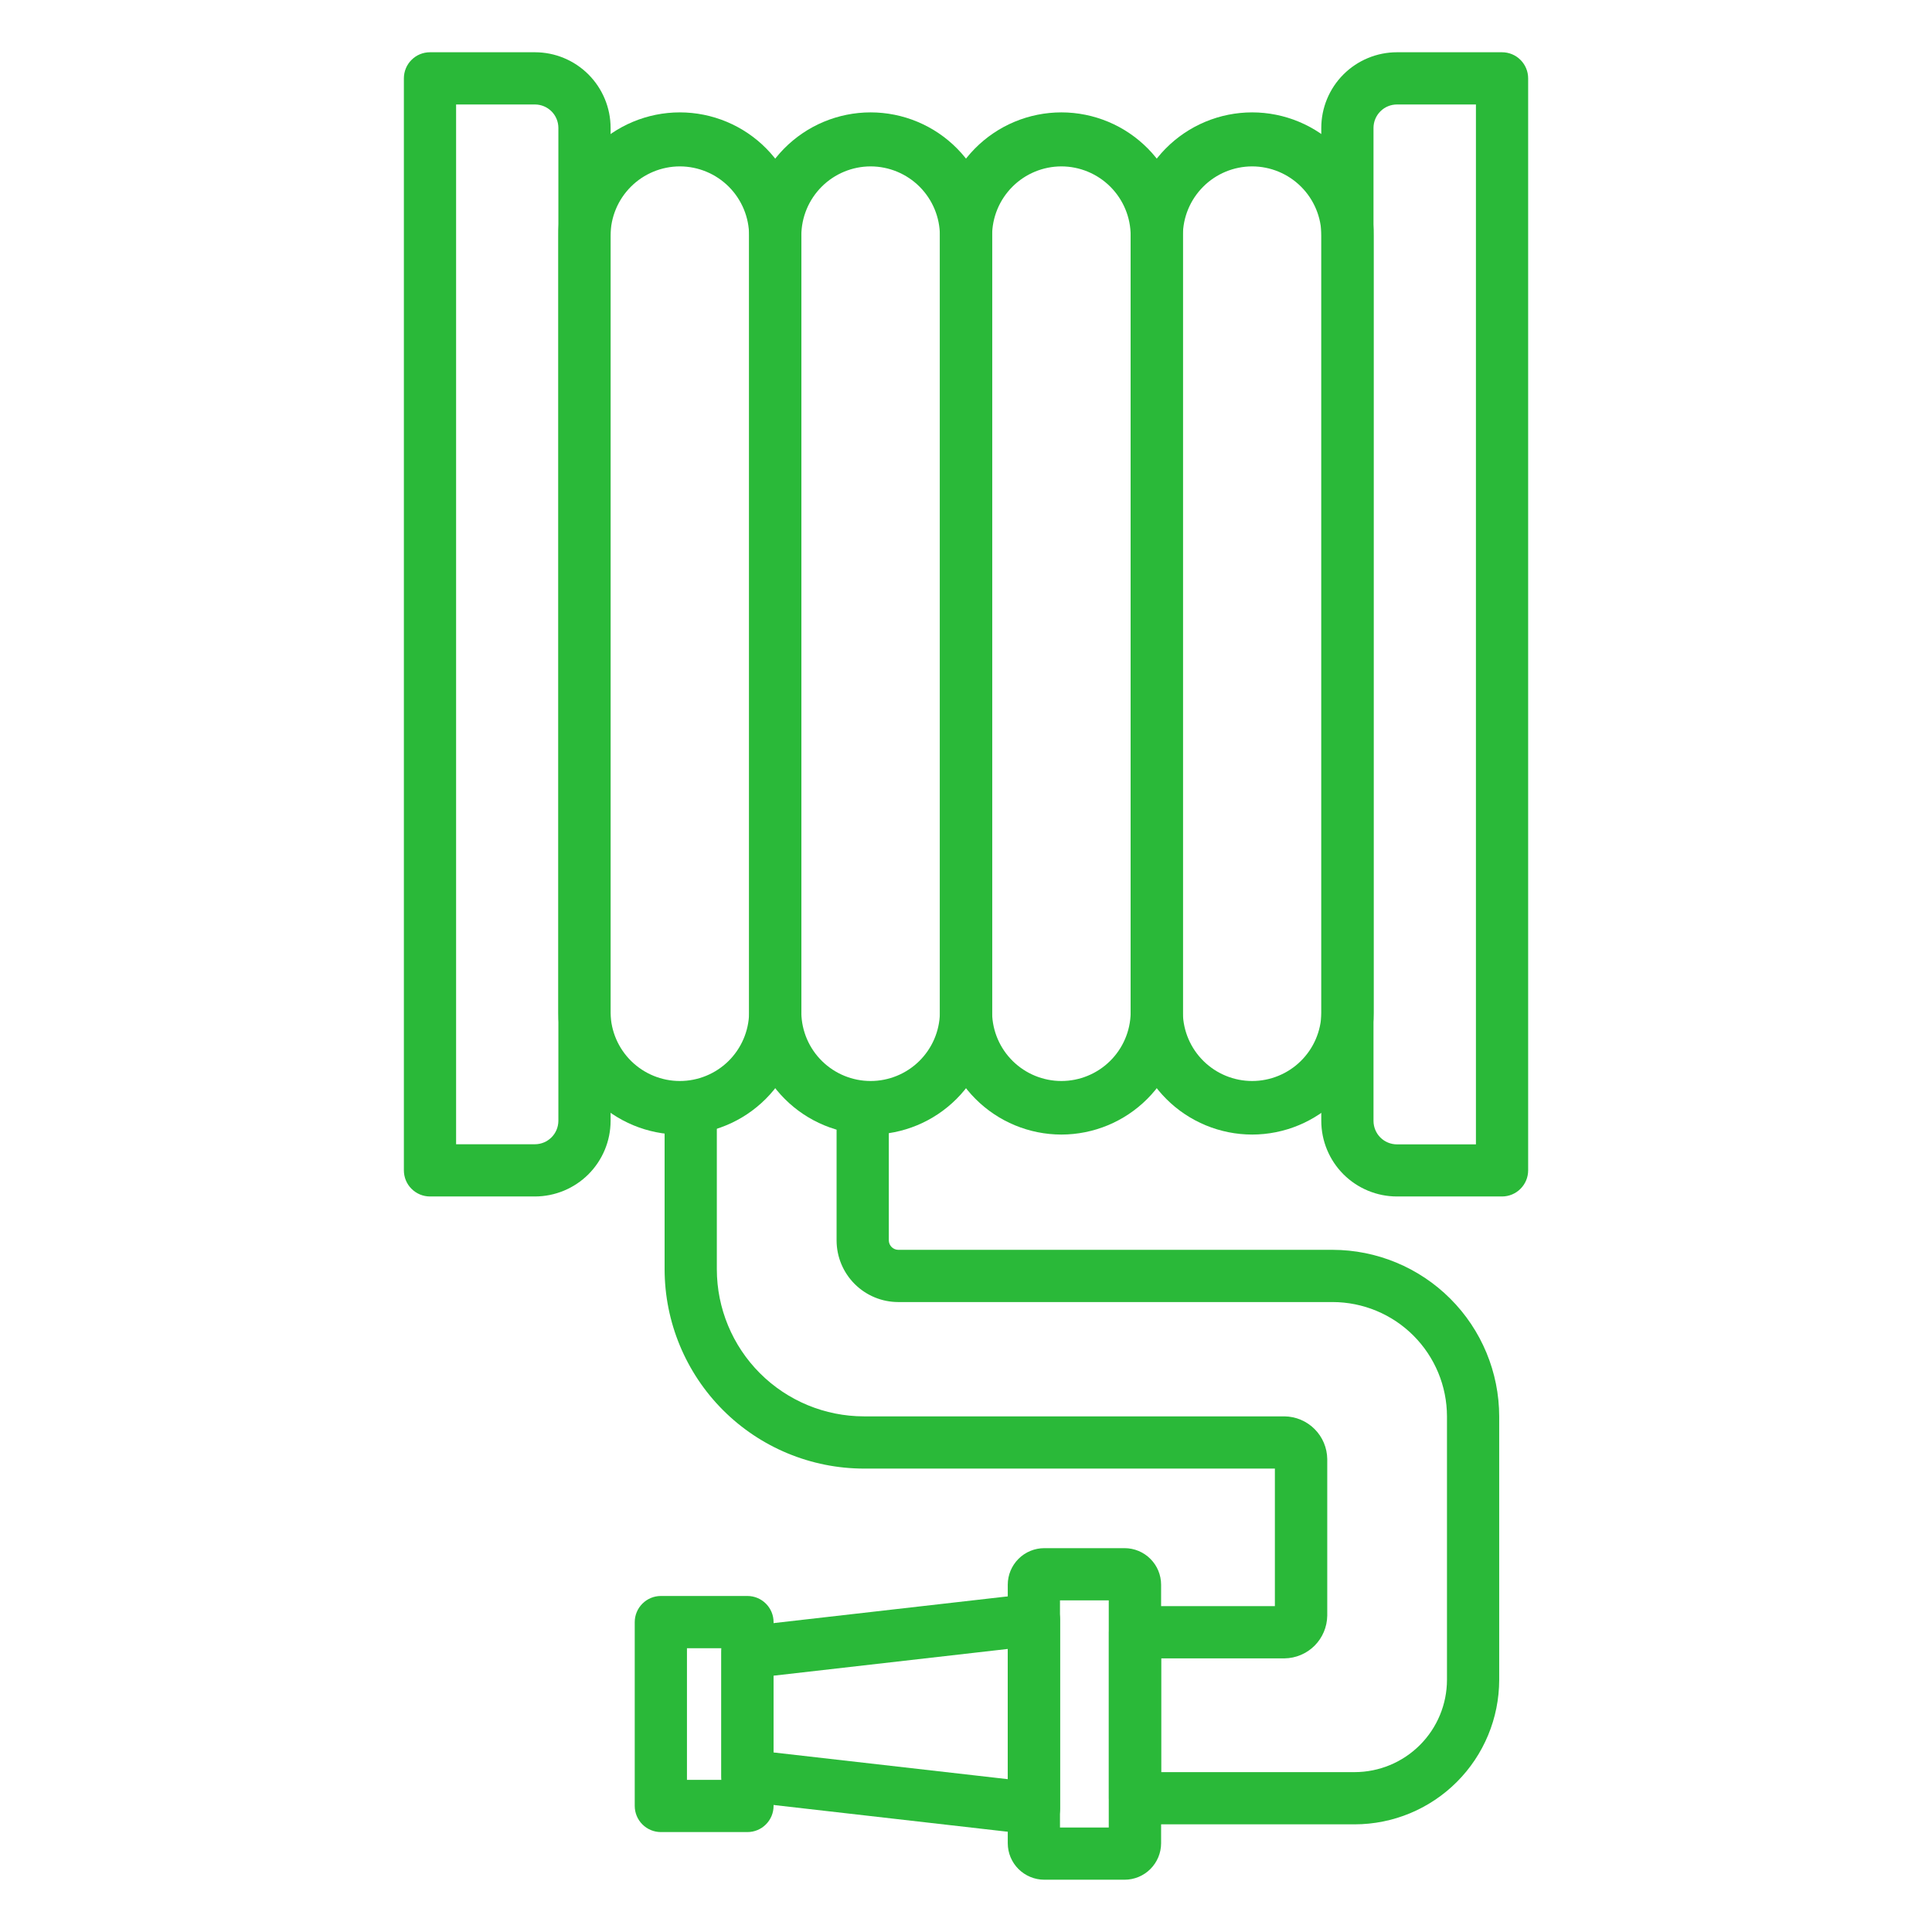 <svg width="65" height="65" viewBox="0 0 65 65" fill="none" xmlns="http://www.w3.org/2000/svg">
<path d="M50.534 40.254H47C46.325 40.254 45.677 39.985 45.199 39.508C44.721 39.03 44.453 38.382 44.453 37.706V4.301C44.454 3.626 44.723 2.979 45.201 2.502C45.678 2.026 46.326 1.758 47 1.758H50.534C50.767 1.758 50.99 1.85 51.155 2.015C51.32 2.18 51.413 2.403 51.413 2.636V39.375C51.413 39.491 51.39 39.605 51.346 39.711C51.301 39.818 51.237 39.915 51.155 39.996C51.074 40.078 50.977 40.143 50.87 40.187C50.764 40.231 50.65 40.254 50.534 40.254ZM47 3.515C46.791 3.515 46.591 3.597 46.443 3.745C46.295 3.892 46.211 4.092 46.21 4.301V37.711C46.21 37.92 46.293 38.121 46.441 38.27C46.59 38.418 46.791 38.501 47 38.501H49.656V3.515H47Z" fill="#2AB939"/>
<path d="M18 40.254H14.466C14.233 40.254 14.01 40.161 13.845 39.996C13.68 39.832 13.588 39.608 13.588 39.375V2.636C13.588 2.403 13.68 2.18 13.845 2.015C14.01 1.85 14.233 1.758 14.466 1.758H18C18.674 1.759 19.32 2.027 19.797 2.504C20.273 2.981 20.542 3.627 20.543 4.301V37.711C20.542 38.385 20.273 39.031 19.797 39.508C19.32 39.984 18.674 40.252 18 40.254ZM15.345 38.497H18C18.209 38.496 18.409 38.412 18.556 38.264C18.703 38.116 18.786 37.915 18.786 37.706V4.301C18.785 4.093 18.702 3.893 18.555 3.746C18.407 3.599 18.208 3.516 18 3.515H15.345V38.497Z" fill="#2AB939"/>
<path d="M42.127 38.171C41.043 38.17 40.004 37.739 39.238 36.972C38.471 36.206 38.04 35.167 38.039 34.083V7.929C38.032 7.387 38.131 6.849 38.333 6.346C38.535 5.844 38.835 5.386 39.215 5C39.596 4.614 40.049 4.307 40.549 4.098C41.049 3.889 41.585 3.781 42.127 3.781C42.669 3.781 43.205 3.889 43.705 4.098C44.205 4.307 44.658 4.614 45.039 5C45.419 5.386 45.719 5.844 45.921 6.346C46.123 6.849 46.222 7.387 46.215 7.929V34.083C46.213 35.167 45.782 36.206 45.016 36.972C44.25 37.739 43.21 38.17 42.127 38.171ZM42.127 5.598C41.509 5.599 40.916 5.845 40.48 6.282C40.043 6.719 39.797 7.311 39.796 7.929V34.083C39.808 34.693 40.059 35.275 40.495 35.702C40.931 36.129 41.517 36.369 42.127 36.369C42.737 36.369 43.324 36.129 43.759 35.702C44.195 35.275 44.446 34.693 44.458 34.083V7.929C44.457 7.311 44.211 6.719 43.774 6.282C43.337 5.845 42.745 5.599 42.127 5.598Z" fill="#2AB939"/>
<path d="M35.709 38.171C34.625 38.17 33.586 37.739 32.82 36.972C32.053 36.206 31.622 35.167 31.622 34.083V7.929C31.614 7.387 31.713 6.849 31.915 6.346C32.117 5.844 32.417 5.386 32.797 5C33.178 4.614 33.631 4.307 34.131 4.098C34.631 3.889 35.167 3.781 35.709 3.781C36.251 3.781 36.787 3.889 37.287 4.098C37.787 4.307 38.24 4.614 38.621 5C39.001 5.386 39.301 5.844 39.503 6.346C39.705 6.849 39.804 7.387 39.797 7.929V34.083C39.795 35.167 39.364 36.206 38.598 36.972C37.832 37.739 36.792 38.17 35.709 38.171ZM35.709 5.598C35.091 5.599 34.498 5.845 34.062 6.282C33.625 6.719 33.379 7.311 33.378 7.929V34.083C33.39 34.693 33.641 35.275 34.077 35.702C34.513 36.129 35.099 36.369 35.709 36.369C36.319 36.369 36.906 36.129 37.341 35.702C37.777 35.275 38.028 34.693 38.04 34.083V7.929C38.039 7.311 37.793 6.719 37.356 6.282C36.919 5.845 36.327 5.599 35.709 5.598Z" fill="#2AB939"/>
<path d="M29.291 38.171C28.208 38.17 27.169 37.739 26.402 36.972C25.636 36.206 25.205 35.167 25.204 34.083V7.929C25.196 7.387 25.296 6.849 25.497 6.346C25.699 5.844 25.999 5.386 26.379 5C26.76 4.614 27.213 4.307 27.713 4.098C28.213 3.889 28.749 3.781 29.291 3.781C29.833 3.781 30.369 3.889 30.869 4.098C31.369 4.307 31.823 4.614 32.203 5C32.583 5.386 32.883 5.844 33.085 6.346C33.287 6.849 33.387 7.387 33.379 7.929V34.083C33.378 35.167 32.947 36.206 32.181 36.972C31.414 37.739 30.375 38.17 29.291 38.171ZM29.291 5.598C28.674 5.599 28.081 5.845 27.644 6.282C27.207 6.719 26.961 7.311 26.96 7.929V34.083C26.972 34.693 27.223 35.275 27.659 35.702C28.095 36.129 28.681 36.369 29.291 36.369C29.901 36.369 30.488 36.129 30.923 35.702C31.359 35.275 31.61 34.693 31.622 34.083V7.929C31.621 7.311 31.375 6.719 30.939 6.282C30.502 5.845 29.909 5.599 29.291 5.598Z" fill="#2AB939"/>
<path d="M22.873 38.171C21.789 38.17 20.75 37.739 19.983 36.972C19.217 36.206 18.786 35.167 18.785 34.083V7.929C18.777 7.387 18.877 6.849 19.078 6.346C19.28 5.844 19.58 5.386 19.96 5C20.341 4.614 20.794 4.307 21.294 4.098C21.794 3.889 22.33 3.781 22.872 3.781C23.414 3.781 23.951 3.889 24.45 4.098C24.95 4.307 25.404 4.614 25.784 5C26.164 5.386 26.464 5.844 26.666 6.346C26.868 6.849 26.968 7.387 26.96 7.929V34.083C26.959 35.167 26.528 36.206 25.762 36.972C24.995 37.739 23.956 38.17 22.873 38.171ZM22.873 5.598C22.255 5.599 21.662 5.845 21.225 6.282C20.788 6.719 20.542 7.311 20.541 7.929V34.083C20.553 34.693 20.804 35.275 21.24 35.702C21.676 36.129 22.262 36.369 22.872 36.369C23.483 36.369 24.069 36.129 24.505 35.702C24.94 35.275 25.191 34.693 25.203 34.083V7.929C25.202 7.311 24.956 6.719 24.52 6.282C24.083 5.845 23.491 5.599 22.873 5.598Z" fill="#2AB939"/>
<path d="M45.577 61.378H38.186C37.953 61.378 37.73 61.285 37.565 61.12C37.4 60.956 37.308 60.732 37.308 60.499V54.915C37.308 54.682 37.4 54.459 37.565 54.294C37.73 54.13 37.953 54.037 38.186 54.037H42.892V49.409H29.065C27.287 49.407 25.583 48.7 24.326 47.443C23.069 46.185 22.362 44.481 22.36 42.703V37.249C22.36 37.017 22.453 36.793 22.618 36.628C22.782 36.464 23.006 36.371 23.239 36.371C23.472 36.371 23.695 36.464 23.86 36.628C24.025 36.793 24.117 37.017 24.117 37.249V42.703C24.118 44.015 24.64 45.273 25.567 46.201C26.495 47.129 27.753 47.651 29.065 47.652H43.217C43.596 47.657 43.959 47.81 44.227 48.078C44.496 48.346 44.649 48.709 44.654 49.088V54.358C44.648 54.738 44.495 55.1 44.227 55.368C43.958 55.636 43.596 55.789 43.217 55.794H39.065V59.621H45.577C46.4 59.62 47.189 59.292 47.771 58.71C48.353 58.128 48.681 57.339 48.682 56.516V47.655C48.681 46.634 48.275 45.656 47.553 44.934C46.831 44.212 45.852 43.807 44.832 43.806H30.217C29.668 43.805 29.142 43.586 28.754 43.198C28.366 42.81 28.147 42.284 28.146 41.735V37.268C28.146 37.035 28.239 36.812 28.404 36.647C28.568 36.482 28.792 36.389 29.025 36.389C29.258 36.389 29.481 36.482 29.646 36.647C29.81 36.812 29.903 37.035 29.903 37.268V41.735C29.905 41.818 29.939 41.896 29.997 41.955C30.056 42.013 30.134 42.047 30.217 42.049H44.832C46.318 42.051 47.743 42.642 48.794 43.693C49.845 44.743 50.437 46.168 50.439 47.655V56.516C50.437 57.805 49.925 59.041 49.013 59.952C48.102 60.864 46.866 61.376 45.577 61.378Z" fill="#2AB939"/>
<path d="M37.839 63.241H35.135C34.81 63.241 34.498 63.112 34.267 62.883C34.036 62.653 33.906 62.341 33.905 62.016V53.316C33.905 52.989 34.035 52.677 34.266 52.446C34.496 52.215 34.809 52.086 35.135 52.086H37.839C38.164 52.087 38.476 52.217 38.705 52.448C38.935 52.678 39.064 52.99 39.064 53.316V62.017C39.063 62.341 38.933 62.652 38.703 62.882C38.474 63.111 38.163 63.24 37.839 63.241ZM35.662 61.485H37.303V53.843H35.662V61.485Z" fill="#2AB939"/>
<path d="M34.784 61.721C34.751 61.721 34.717 61.719 34.684 61.716L25.048 60.615C24.833 60.591 24.635 60.488 24.492 60.327C24.348 60.166 24.268 59.958 24.269 59.742V55.593C24.268 55.377 24.348 55.169 24.492 55.007C24.635 54.846 24.833 54.744 25.048 54.719L34.689 53.619C34.812 53.605 34.936 53.617 35.054 53.655C35.172 53.692 35.281 53.754 35.373 53.837C35.465 53.919 35.539 54.02 35.59 54.133C35.64 54.246 35.666 54.368 35.666 54.492V60.843C35.666 61.076 35.574 61.299 35.409 61.464C35.244 61.629 35.021 61.721 34.788 61.721H34.784ZM26.021 58.959L33.905 59.858V55.477L26.021 56.377V58.959Z" fill="#2AB939"/>
<path d="M25.147 61.638H22.234C22.001 61.638 21.777 61.545 21.613 61.38C21.448 61.216 21.355 60.992 21.355 60.759V54.574C21.355 54.341 21.448 54.117 21.613 53.953C21.777 53.788 22.001 53.695 22.234 53.695H25.147C25.38 53.695 25.604 53.788 25.768 53.953C25.933 54.117 26.026 54.341 26.026 54.574V60.759C26.026 60.992 25.933 61.216 25.768 61.38C25.604 61.545 25.38 61.638 25.147 61.638ZM23.112 59.881H24.269V55.452H23.112V59.881Z" fill="#2AB939"/>
</svg>
